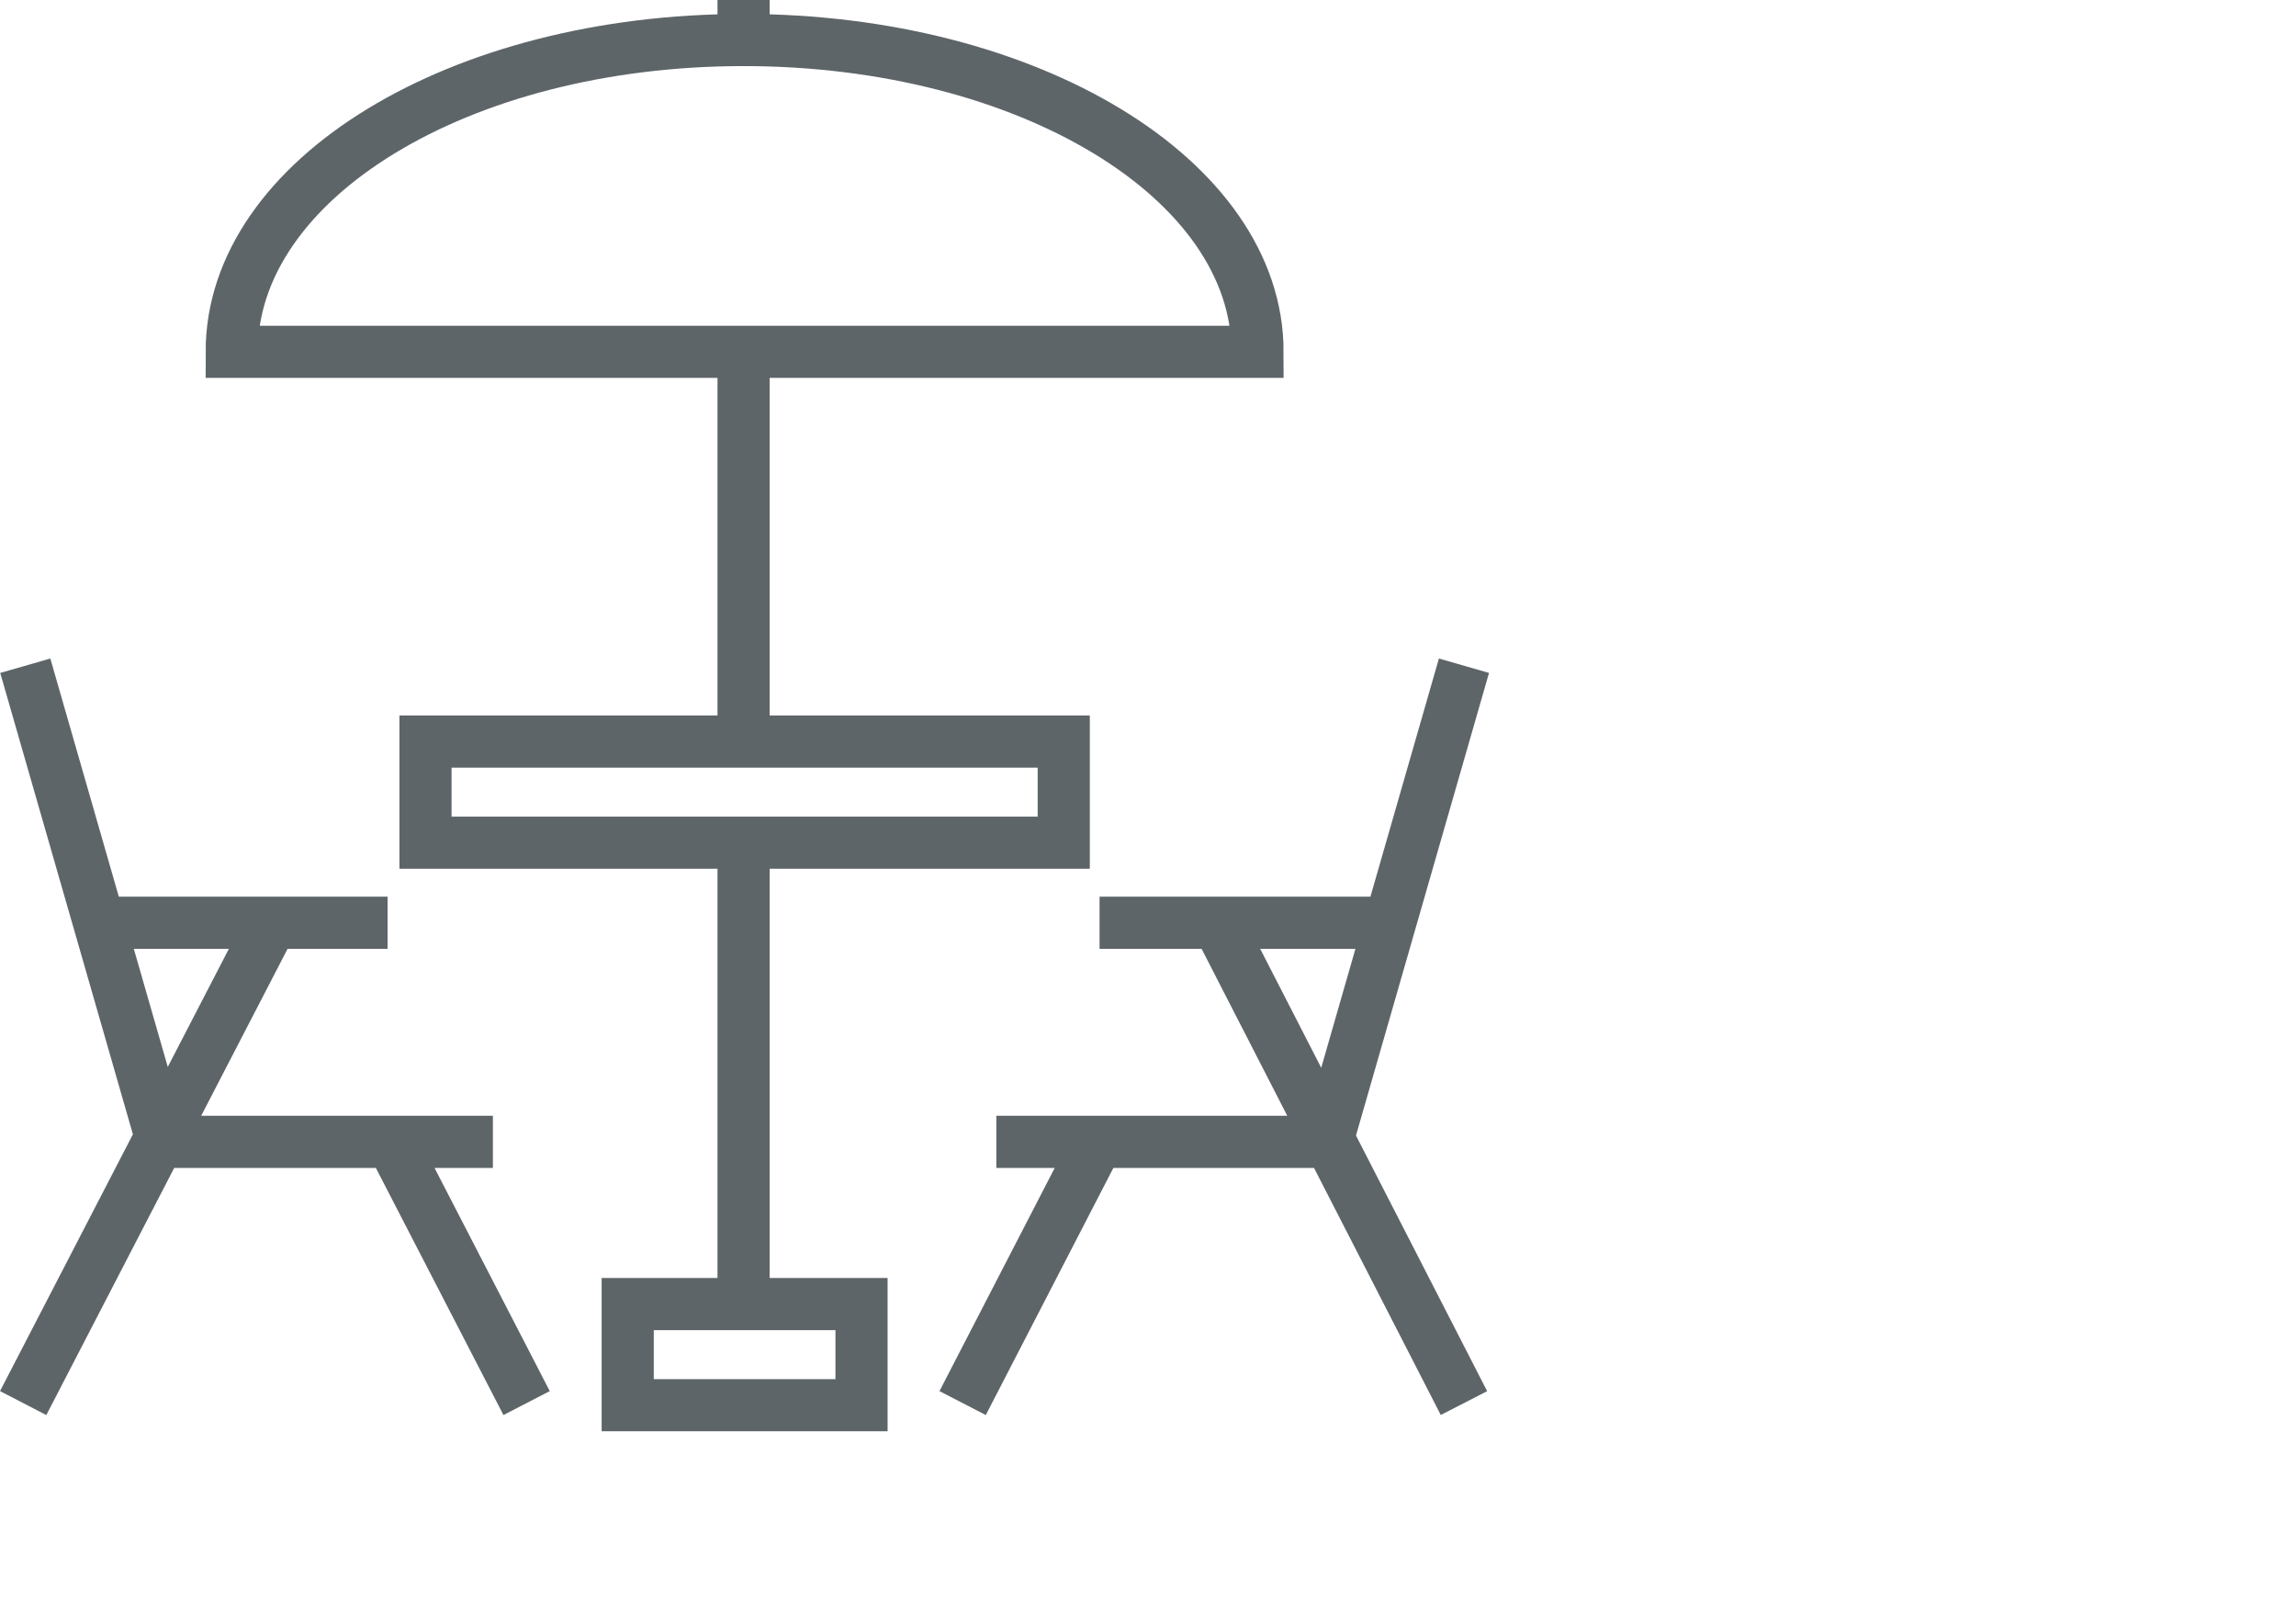 <svg id="Layer_7" data-name="Layer 7" xmlns="http://www.w3.org/2000/svg" xmlns:xlink="http://www.w3.org/1999/xlink" viewBox="0 0 109 76">
  <defs>
    <clipPath id="clip-path">
      <rect width="70.7" height="67.97" style="fill: none"/>
    </clipPath>
  </defs>
  <g style="clip-path: url(#clip-path)">
    <path d="M59.7,16.7c0-8.2-10.9-14.8-24.4-14.8S11,8.5,11,16.7ZM35.3,1.9V0m0,17V35m0,5V61.9M50.5,40H20.2V35.2H50.5ZM40.9,66.7H29.8V61.9H40.9ZM1.2,31.6,7.7,54.2H23.4M4.8,43.8H18.4m-5.5,0L1.1,66.6M18.7,54.4,25,66.6m44.5-35L63,54.2H47.3M65.9,43.8H52.2m5.6,0L69.5,66.6M52,54.4,45.7,66.6" style="fill: none;stroke: #5e6569;stroke-miterlimit: 10;stroke-width: 2.475px"/>
  </g>
</svg>
